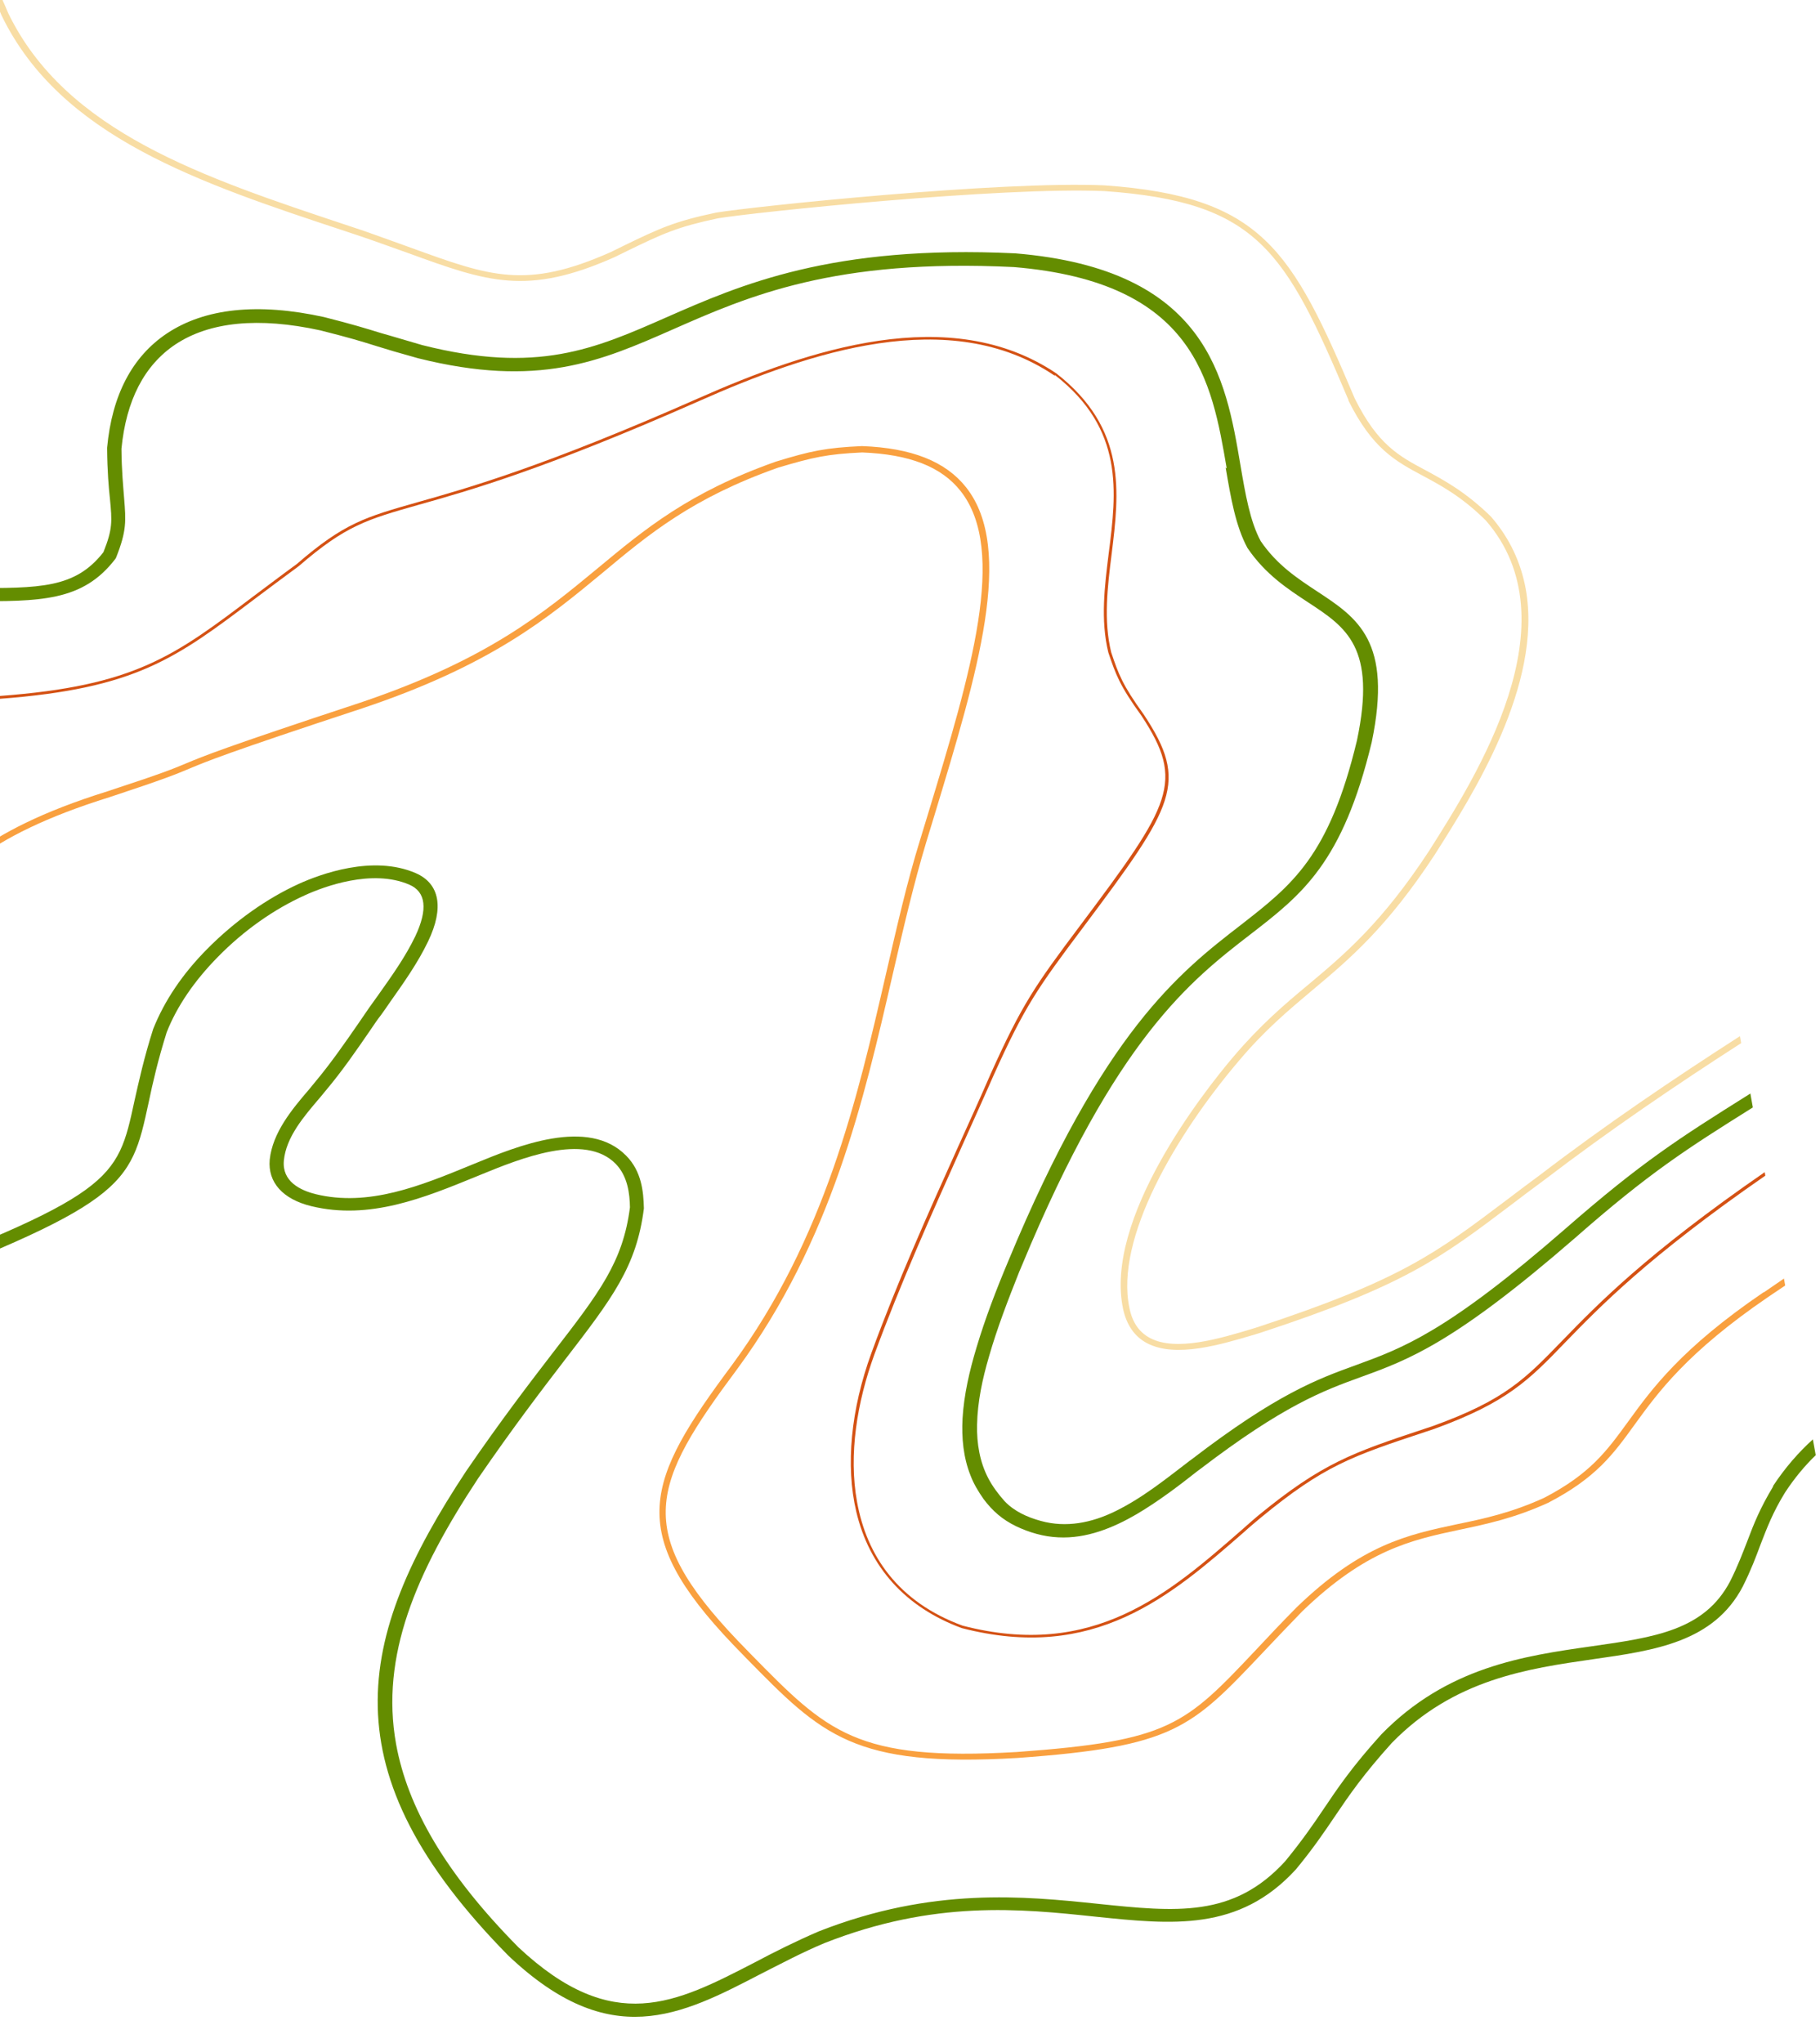 <svg xmlns="http://www.w3.org/2000/svg" xmlns:xlink="http://www.w3.org/1999/xlink" id="Laag_1" viewBox="0 0 888.7 997.3"><defs><style>      .st0 {        fill: none;      }      .st1 {        fill: #f9a03f;      }      .st2 {        fill: #f8dda4;      }      .st3 {        fill: #648d00;      }      .st4 {        fill: #d45113;      }      .st5 {        clip-path: url(#clippath);      }    </style><clipPath id="clippath"><rect class="st0" x="-207.4" y="-49.7" width="1041.4" height="1028.2" transform="translate(-77.3 62.9) rotate(-10.2)"></rect></clipPath></defs><g class="st5"><g><path class="st3" d="M598.5,228.4c2.5,14.6,4.8,28.3,10.6,39.1,8.8,13,19.8,20.1,29.5,26.5,18.8,12.3,33.6,22,24,67.5-13.6,56.7-31.7,70.6-56.7,90.1-29.9,23.1-67.1,52-113.6,164.2-5.8,13.8-11.2,27.8-15.5,42.2-3.4,11.3-6.1,22.9-6.8,34.6-.5,9.5.4,19,3.9,27.8,1.5,4,3.8,7.8,6.3,11.4,4.4,5.9,9.2,10.1,16,13.4,6.3,3,13.4,5.1,20.6,5.4,13.7.7,26.7-4.6,38.2-11.3,10.5-6.2,20.4-13.7,29.9-21.2l1.1-.8c40.7-31.1,60.1-38.3,78.6-45,23.4-8.5,45.4-16.6,104.4-67.8,36.3-31.9,54.5-43.5,86.9-63.8l-1.2-6.8s-.7.5-1.1.7c-33.6,21.1-51.9,32.7-89.2,65.3-57.9,50.4-79.3,58.2-102,66.5-19.1,6.9-38.9,14.2-80.5,46.1l-1.1.8c-11.5,8.8-23.1,18.2-36.5,24.7-11.3,5.5-23.7,8-36,4.6-6.7-1.8-13.2-4.8-17.8-9.7-3.1-3.5-5.8-7.1-7.9-11.1-4.2-8-5.7-17.1-5.5-26.1.2-11.2,2.6-22.4,5.8-33.3,4-14,9.4-27.9,14.8-41.5.5-1.1.9-2.2,1.4-3.3,45.9-110.7,82.3-138.9,111.6-161.5,25.1-19.4,44.9-34.8,59.1-93.7,10.3-49.4-6.9-60.7-26.7-73.7-9.7-6.4-19.6-12.9-27.5-24.5-5.2-9.6-7.5-23-9.9-37.1-7.2-42.6-16.1-95.6-109.9-103.4-89.6-4.3-134.3,15.4-170.3,31.2-35.2,15.5-63.1,27.8-119.3,13.6-9.1-2.6-14.8-4.4-19.9-5.8-7.8-2.4-13.9-4.3-28.1-7.9-32.4-7.1-58.2-4.3-76.7,8-16.9,11.3-26.8,30-29.2,55.8,0,0,0,.2,0,.4.1,11.4.8,19.2,1.4,24.7,1,10.7,1.4,14.4-3.2,25.9-13.8,17.7-31,17.6-65,17.5-6.4,0-13.3-.1-20.9,0-8.7.2-16.8.4-24.4.6-73.9,2.3-89.3,2.8-125.8-82.7-9.8-22.4-18.8-40.1-26.9-55.8-17.3-34.1-30.3-59.5-37.4-105.7l-6.8,1.2c7.2,47.1,20.3,72.8,37.9,107.4,7.9,15.6,16.9,33.2,26.7,55.5,38.3,89.2,56.4,88.8,132.3,86.5,7.4-.2,15.6-.4,24.2-.6,7.5,0,14.4,0,20.8,0,34.5.2,55.2.2,71.1-20.6.2-.3.3-.4.4-.7,5.2-13.1,4.8-17.8,3.9-29-.4-5.4-1.2-12.9-1.3-24.1,2.3-23.6,11.1-40.7,26.3-50.9,16.7-11.1,40.6-13.5,70.8-6.9,13.9,3.5,19.9,5.3,27.5,7.7,5.1,1.6,10.8,3.3,20.2,5.9,58.8,14.7,89.1,1.5,124.3-14,37-16.3,79.1-34.8,166.7-30.5,88.5,7.4,96.6,55.7,103.9,98.3l-.5-.4Z"></path><path class="st2" d="M658.4,195.5c11.7,23.6,23.1,29.7,36.2,36.7,8.9,4.8,19,10.1,30.9,21.9,43.2,49.6-4.6,124.9-27.6,161.2-23,35.1-41.2,50.5-59,65.4-11.7,9.7-23.5,19.8-36.6,35.2-15.1,17.8-63.2,79.2-53.9,123.2,1.7,7.8,5.6,13.5,11.7,16.7,14.1,7.4,36.2.6,52.5-4.2l2.9-.9c70.1-23,87.7-36.2,122.6-62.6,4.9-3.8,10.2-7.7,16-12,31.4-24,64.4-46.4,96.1-66.8l-.6-3.4c-32.2,20.7-65.8,43.4-97.8,67.9-5.9,4.3-11.1,8.3-16,12-34.7,26.2-52,39.2-121.5,62.1l-2.9.9c-15.6,4.7-37.1,11.2-49.8,4.5-5.3-2.8-8.7-7.6-10.1-14.7-7.2-33.9,22.8-84.6,53.3-120.5,12.8-15.2,24.2-24.7,36.2-34.8,17.9-15,36.4-30.6,59.7-66.2,18.4-29,52.7-82.8,44.3-129.6-2.3-12.5-7.6-24.5-17-35.3-12.4-12.1-22.7-17.6-31.7-22.5-13.2-7-23.6-12.6-34.8-35.2-30.9-73-45.4-98.5-122.1-104-50.8-2.3-171.6,10.3-189.7,13.3-20.4,4.3-27.7,7.7-45.2,16.2l-6.1,3c-41.5,18.5-59.1,12-97.9-2.1-6.7-2.4-14.1-5.1-22.3-8l-8.1-2.7C99.2,86.6,32.2,64.5,4,6.4l-1.4-3.3C1.9,1.5,1.2,0,.5-1.7l-3.5.6C-2.3.7-1.4,2.4-.6,4.3l1.4,3.3c28.8,59.3,96.5,81.7,168.2,105.4l8.1,2.7c8.2,2.8,15.7,5.6,22.3,7.9,38.5,14,57.9,21,100.8,1.9l6.1-3c17.7-8.6,24.5-11.7,44.2-15.9,18-3,138.3-15.5,188.8-13.3,74.8,5.3,88.2,28.8,119.2,102.1h0Z"></path><path class="st3" d="M865.8,725.8c-6.4,10.6-9.4,18.2-12.5,26.4-2.3,5.9-4.6,12.1-8.5,19.9-12.6,23.9-36.8,27.3-67.7,31.7-33,4.7-70.5,10.1-102.6,43-14.2,15.7-21.1,25.9-28.3,36.6-5.1,7.6-10.5,15.4-18.7,25.4-25.3,27.6-53.1,24.7-91.6,20.7-35.8-3.7-80.5-8.3-135.9,13.4-11.2,4.8-21.6,10-31.4,15.2-38.7,20-69.2,35.9-115.4-7.3-35.9-36.3-54.2-68.5-59.8-99.3-7.7-43,9.6-83.5,40-129.6,17.1-24.9,31-43.1,42.3-57.8,23.4-30.4,35.1-45.7,38.7-74,0-.1,0-.2,0-.4-.2-7.9-1.1-17.8-8.6-25.4-18.5-19-53.3-4.7-74,3.8l-1.7.7c-24.6,10.1-50.1,20.6-76.1,14.2-7.5-1.9-16.3-6.2-15.4-16.3,1.1-11.5,9.6-21.4,17.8-31l2.8-3.4c8-9.5,15-19.7,21.8-29.6,1.6-2.4,3.3-4.9,5.1-7.2,1.4-2,2.9-4,4.2-6,6.7-9.5,13.7-19.3,18.8-30,7.8-16.3,5.6-28.1-6.1-33.2-21-9.1-46.8.6-57,5.2-15.8,7.2-31.3,18.2-44.8,31.8-12.1,12.2-20.9,25.3-26.4,39.1-4.5,14.1-7,25.6-9.1,34.9-8.5,39.6-9.9,45.7-136.7,93.7-16.6,5.5-24.4,7.9-49.6,12.4-18.4,3.1-34.1,5.9-48,8.3-4.4.8-8.7,1.6-12.9,2.3l1.1,6.2c4.2-.7,8.3-1.5,12.9-2.3,13.9-2.5,29.6-5.3,48-8.3,25.9-4.7,33.9-7.1,50.9-12.8,130.5-49.4,132.2-56.9,141.2-98.6,2-9.6,4.5-20.5,8.8-34.2,5-12.7,13.5-25.1,24.9-36.7,12.7-13,27.5-23.4,42.6-30.2,9.2-4.2,32.7-13,50.9-5.2,8.2,3.5,9.2,12,3,25.2-4.9,10.2-11.5,19.4-18.3,29-1.4,2-2.9,4-4.3,6-1.6,2.4-3.4,4.9-5,7.3-6.7,9.7-13.7,19.8-21.5,29.1l-2.7,3.3c-8.5,9.9-17.9,21.2-19.3,34.4-1,11.1,6.4,19.3,20.3,22.7,28.4,6.9,55-4,80.9-14.6l1.7-.7c19.1-7.8,50.9-20.9,66.1-5.3,5.8,6,6.8,14.5,6.9,21.2-3.4,26.6-14.8,41.4-37.5,70.8-11.3,14.7-25.3,32.9-42.5,58-54,81.8-67.9,146.6,20.6,236.5,49.7,47.1,84,29.4,123.6,8.8,9.9-5,20-10.4,30.8-14.9,53.6-21.1,95.5-16.8,132.3-12.9,37.6,3.9,70.1,7.3,97.9-23.1,8.5-10.3,13.9-18.3,19.1-26,7.1-10.5,13.9-20.4,27.7-35.7,30.4-31.2,66.5-36.3,98.3-40.9,30.3-4.3,58.9-8.4,73.1-35.5,4.1-8.2,6.4-14.4,8.7-20.6,3.2-8.2,5.9-15.5,12-25.4,4.6-7,9.6-13,15-18.2l-1.4-7.7c-7.1,6.4-13.7,14-19.5,22.8Z"></path><path class="st1" d="M860.9,631.1c-39.9,27.2-54.3,47-65.9,63-10.4,14.3-18.5,25.5-41,37.2-16,7.3-29.4,10.2-42.6,12.9-24,5.1-46.6,9.9-78.4,40.7-7.5,7.6-13.8,14.3-19.4,20.3-35,37.1-42.3,44.8-117.1,50.2-78.6,4.6-92.5-9.7-129.9-47.8l-6.4-6.6c-51.3-53.8-42.1-76.4-.2-132.6,46-62.6,61.8-131.3,75.8-192.2,5.3-22.9,10.3-44.5,16.5-65.1l4-13.1c21.1-69.6,39.3-129.7,15.5-160-10-12.7-26.6-19.3-50.9-20.2-17.6.8-24.8,2.3-42.1,7.6-42.4,15-63.9,32.9-86.9,52-26.5,21.9-53.8,44.7-116.1,65.7-67,22.1-76.5,26.1-84.9,29.6-6.2,2.6-11.4,4.8-38.6,13.7-63.4,19.8-80.5,42.1-97.1,63.6-18.4,23.9-37.3,48.6-120.3,71.4-16.2,3.8-28.2,5.7-39.3,4.7l.6,3.3c11.2.9,23.3-1.2,39.5-5,84.3-23.2,103.6-48.4,122.4-72.8,16.9-22.1,32.9-42.9,95.4-62.4,27.3-9,32.7-11.3,38.9-13.9,8.4-3.5,17.7-7.5,84.6-29.5,63-21.1,90.7-44.2,117.3-66.2,22.6-18.9,44-36.6,85.7-51.3,17.2-5.1,23.9-6.6,41-7.4,23,.9,38.7,6.9,48.1,18.9,22.9,29.1,5,88.6-15.9,157.4l-4,13.1c-6.4,20.7-11.3,42.4-16.6,65.3-13.9,60.4-29.6,128.9-75.2,190.9-42.1,56.5-52.2,81.2.5,136.4l6.4,6.6c37.1,37.8,52.4,53.5,132.6,48.8,76.3-5.5,84.7-14.4,119.7-51.4,5.6-5.9,12-12.7,19.3-20.2,31.1-30,53.2-34.8,76.7-39.8,13.3-2.8,27-5.7,43.4-13.2,23.3-12.1,31.7-23.6,42.3-38.3,11.4-15.7,25.6-35.2,65-62.1,3.1-2.1,6.1-4.1,8.9-6l-.6-3.4c-3.3,2.2-6.6,4.6-10.2,7h-.1Z"></path><path class="st4" d="M515.1,183.1c33.9,26.4,30.1,57.1,26.3,86.9-2,16-4.1,32.7-.2,48.6,3.6,10.6,5.4,16,16.2,30.9,21.3,32.4,14.5,43.1-29.9,102.3-22,29.3-28.4,38.4-43.8,72.6-5.2,12-10.7,24.1-16,35.8-14.7,32.6-29.8,66.4-42.2,100.4-10,27.4-12.7,54.9-7.4,77.4,6.4,27.2,24.1,46.8,51.5,56.9,64.9,16.8,102-15.6,138-47,2.6-2.4,5.3-4.6,7.9-6.8,31.2-25.7,44.7-30.1,80.8-42.1l4.2-1.4c35.4-12.9,46.1-23.8,63.8-42.2,16.8-17.3,40.5-41.8,97.7-81.4l-.3-1.7c-57.9,40-81.7,64.6-98.7,82.1-18.2,18.8-28.1,29.1-63.2,41.8l-4.2,1.4c-35.2,11.7-49.8,16.6-81.4,42.5-2.6,2.2-5.3,4.6-7.9,6.9-35.6,31.1-72.4,63.3-136.3,46.7-31.6-11.6-46.8-34.3-51.5-60.4-4.2-23.1,0-48.8,8.5-72.1,12.4-33.8,27.5-67.6,42.1-100.2,5.2-11.7,10.8-23.9,16-35.8,15.3-34,21.7-43,43.7-72.3,44.8-59.8,51.7-70.7,29.8-103.9-10.7-14.8-12.5-20.1-16-30.5-3.8-15.5-1.8-32,.2-47.9,3.7-30.1,7.6-61.3-27-88.3-51.9-34.9-120.9-11.7-175.1,12.3-75.2,33.2-112.3,43.7-136.8,50.6-25.3,7.2-35.8,10.1-59,30.2-7.7,5.6-14.5,10.8-21.1,15.7-38.5,29.1-57.8,43.8-124,48.7-34.4,2.6-63,8.7-87.5,19-4.6,2-9.3,4.3-13.9,6.5-10,4.9-20.3,10.1-31.3,11.9-37.7,6.5-55.5-40.8-67.3-72.1-2.1-5.6-4.2-11-6.1-15.3-6.9-16.1-13.4-32.7-19.4-48.8-5.7-14.8-11.5-30.1-17.8-45.1-15.2-34.4-27.4-64.5-37.3-91.1l1.7,9.3c9.2,24.4,20.5,51.7,34.1,82.4,6.3,14.8,12.2,30.1,17.8,44.9,6.1,16.1,12.5,32.7,19.4,48.8,1.9,4.3,3.8,9.6,5.9,15.2,12,31.8,30.2,79.9,69.2,73.2,11.3-2,21.7-7.2,31.8-12.1,4.6-2.2,9.3-4.6,13.8-6.5,24.6-10.3,52.1-16.3,86.8-18.8,66.7-5,86.2-19.7,125.1-49.1,6.6-4.9,13.3-10,21.1-15.7,23-19.9,33.4-22.8,58.4-29.9,24.6-6.9,61.7-17.4,137.1-50.7,53.8-23.9,122.3-47,173.4-12.5h.4Z"></path></g></g></svg>